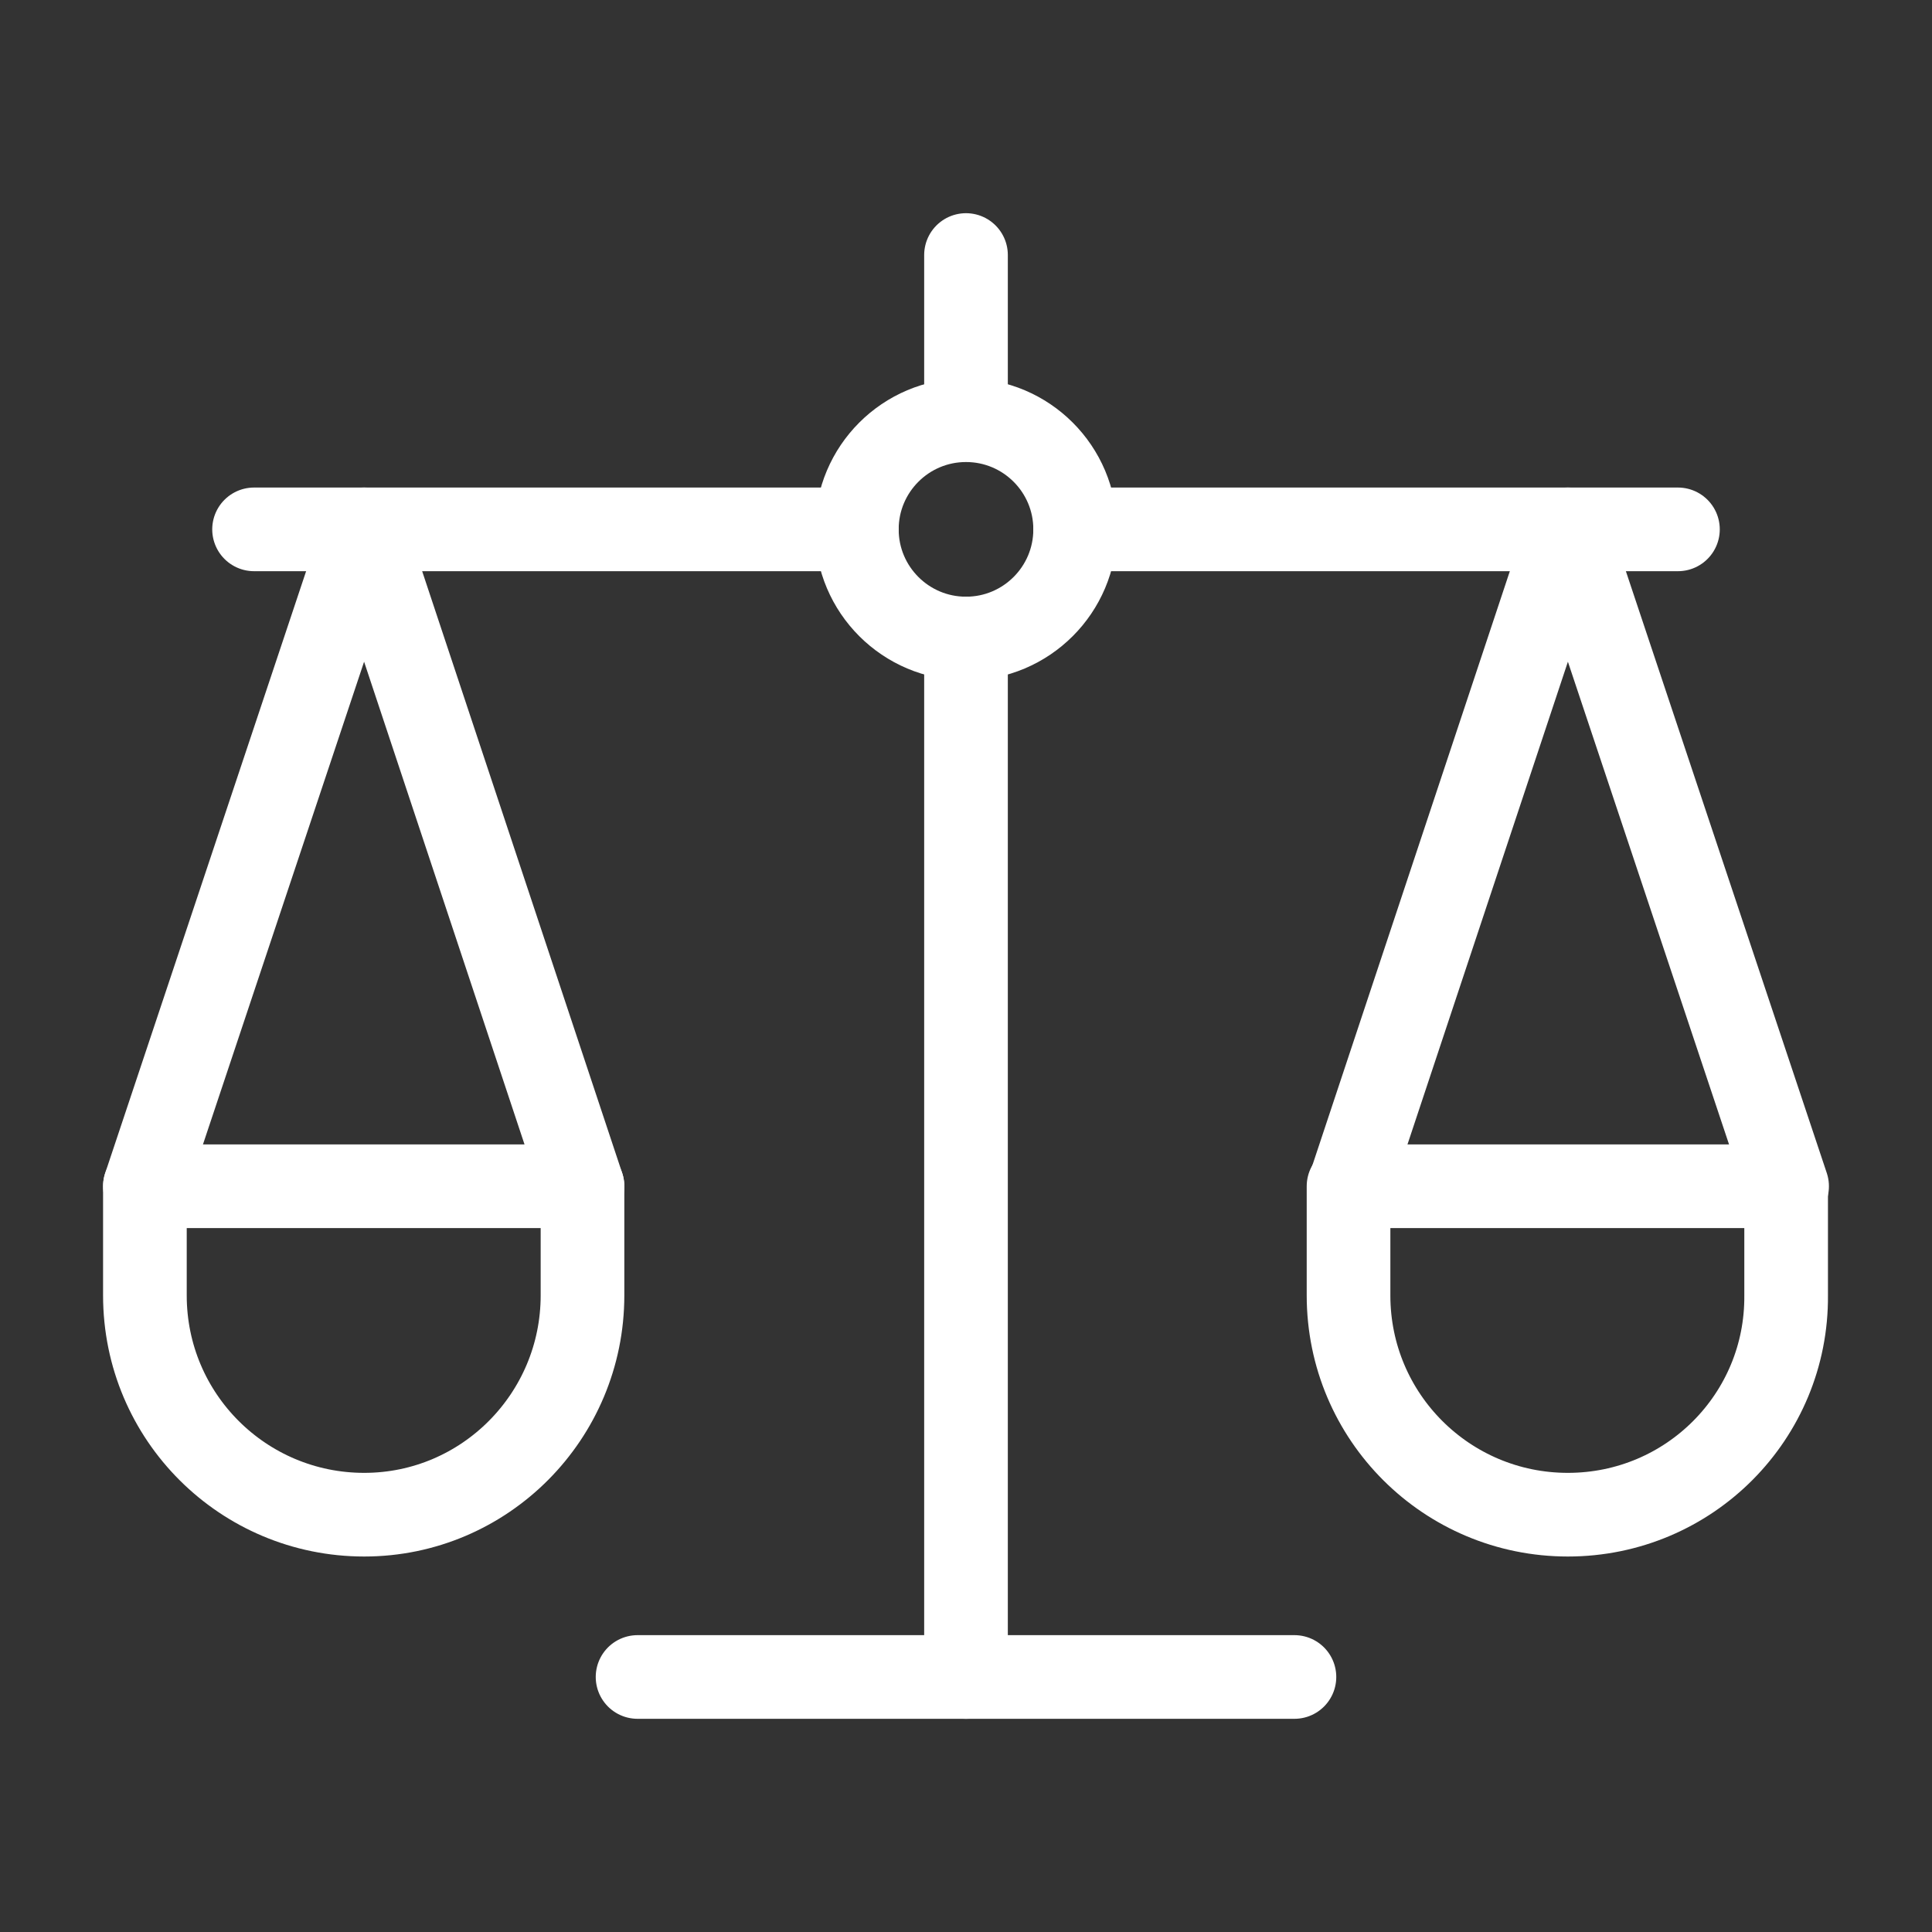 <?xml version="1.0" encoding="utf-8"?>
<!-- Generator: Adobe Illustrator 27.1.1, SVG Export Plug-In . SVG Version: 6.00 Build 0)  -->
<svg version="1.1" id="Layer_1" xmlns="http://www.w3.org/2000/svg" xmlns:xlink="http://www.w3.org/1999/xlink" x="0px" y="0px"
	 viewBox="0 0 20 20" style="enable-background:new 0 0 20 20;" xml:space="preserve">
<rect x="0" y="0" width="20" height="20" fill="#333333" stroke="none"/>
<style type="text/css">
	.st0{fill:none;stroke:#FFFFFF;stroke-width:0.866;stroke-linecap:round;stroke-linejoin:round;stroke-miterlimit:10;}
</style>
<g>
	<polyline class="st0" points="17.37,5.48 16.23,5.48 11.13,5.48 	"/>
	<polyline class="st0" points="2.63,5.48 3.77,5.48 8.87,5.48 	"/>
	<polyline class="st0" points="1.5,12.28 3.77,5.48 6.03,12.28 	"/>
	<polyline class="st0" points="13.97,12.28 16.23,5.48 18.5,12.28 	"/>
	<line class="st0" x1="10" y1="17.36" x2="10" y2="6.61"/>
	<line class="st0" x1="10" y1="4.34" x2="10" y2="2.64"/>
	<line class="st0" x1="6.6" y1="17.36" x2="13.4" y2="17.36"/>
	<circle class="st0" cx="10" cy="5.48" r="1.13"/>
	<path class="st0" d="M3.77,15.68L3.77,15.68c-1.25,0-2.27-1.01-2.27-2.27v-1.13h4.53v1.13C6.03,14.66,5.02,15.68,3.77,15.68z"/>
	<path class="st0" d="M16.23,15.68L16.23,15.68c-1.25,0-2.27-1.01-2.27-2.27v-1.13h4.53v1.13C18.5,14.66,17.49,15.68,16.23,15.68z"
		/>
</g>
</svg>

